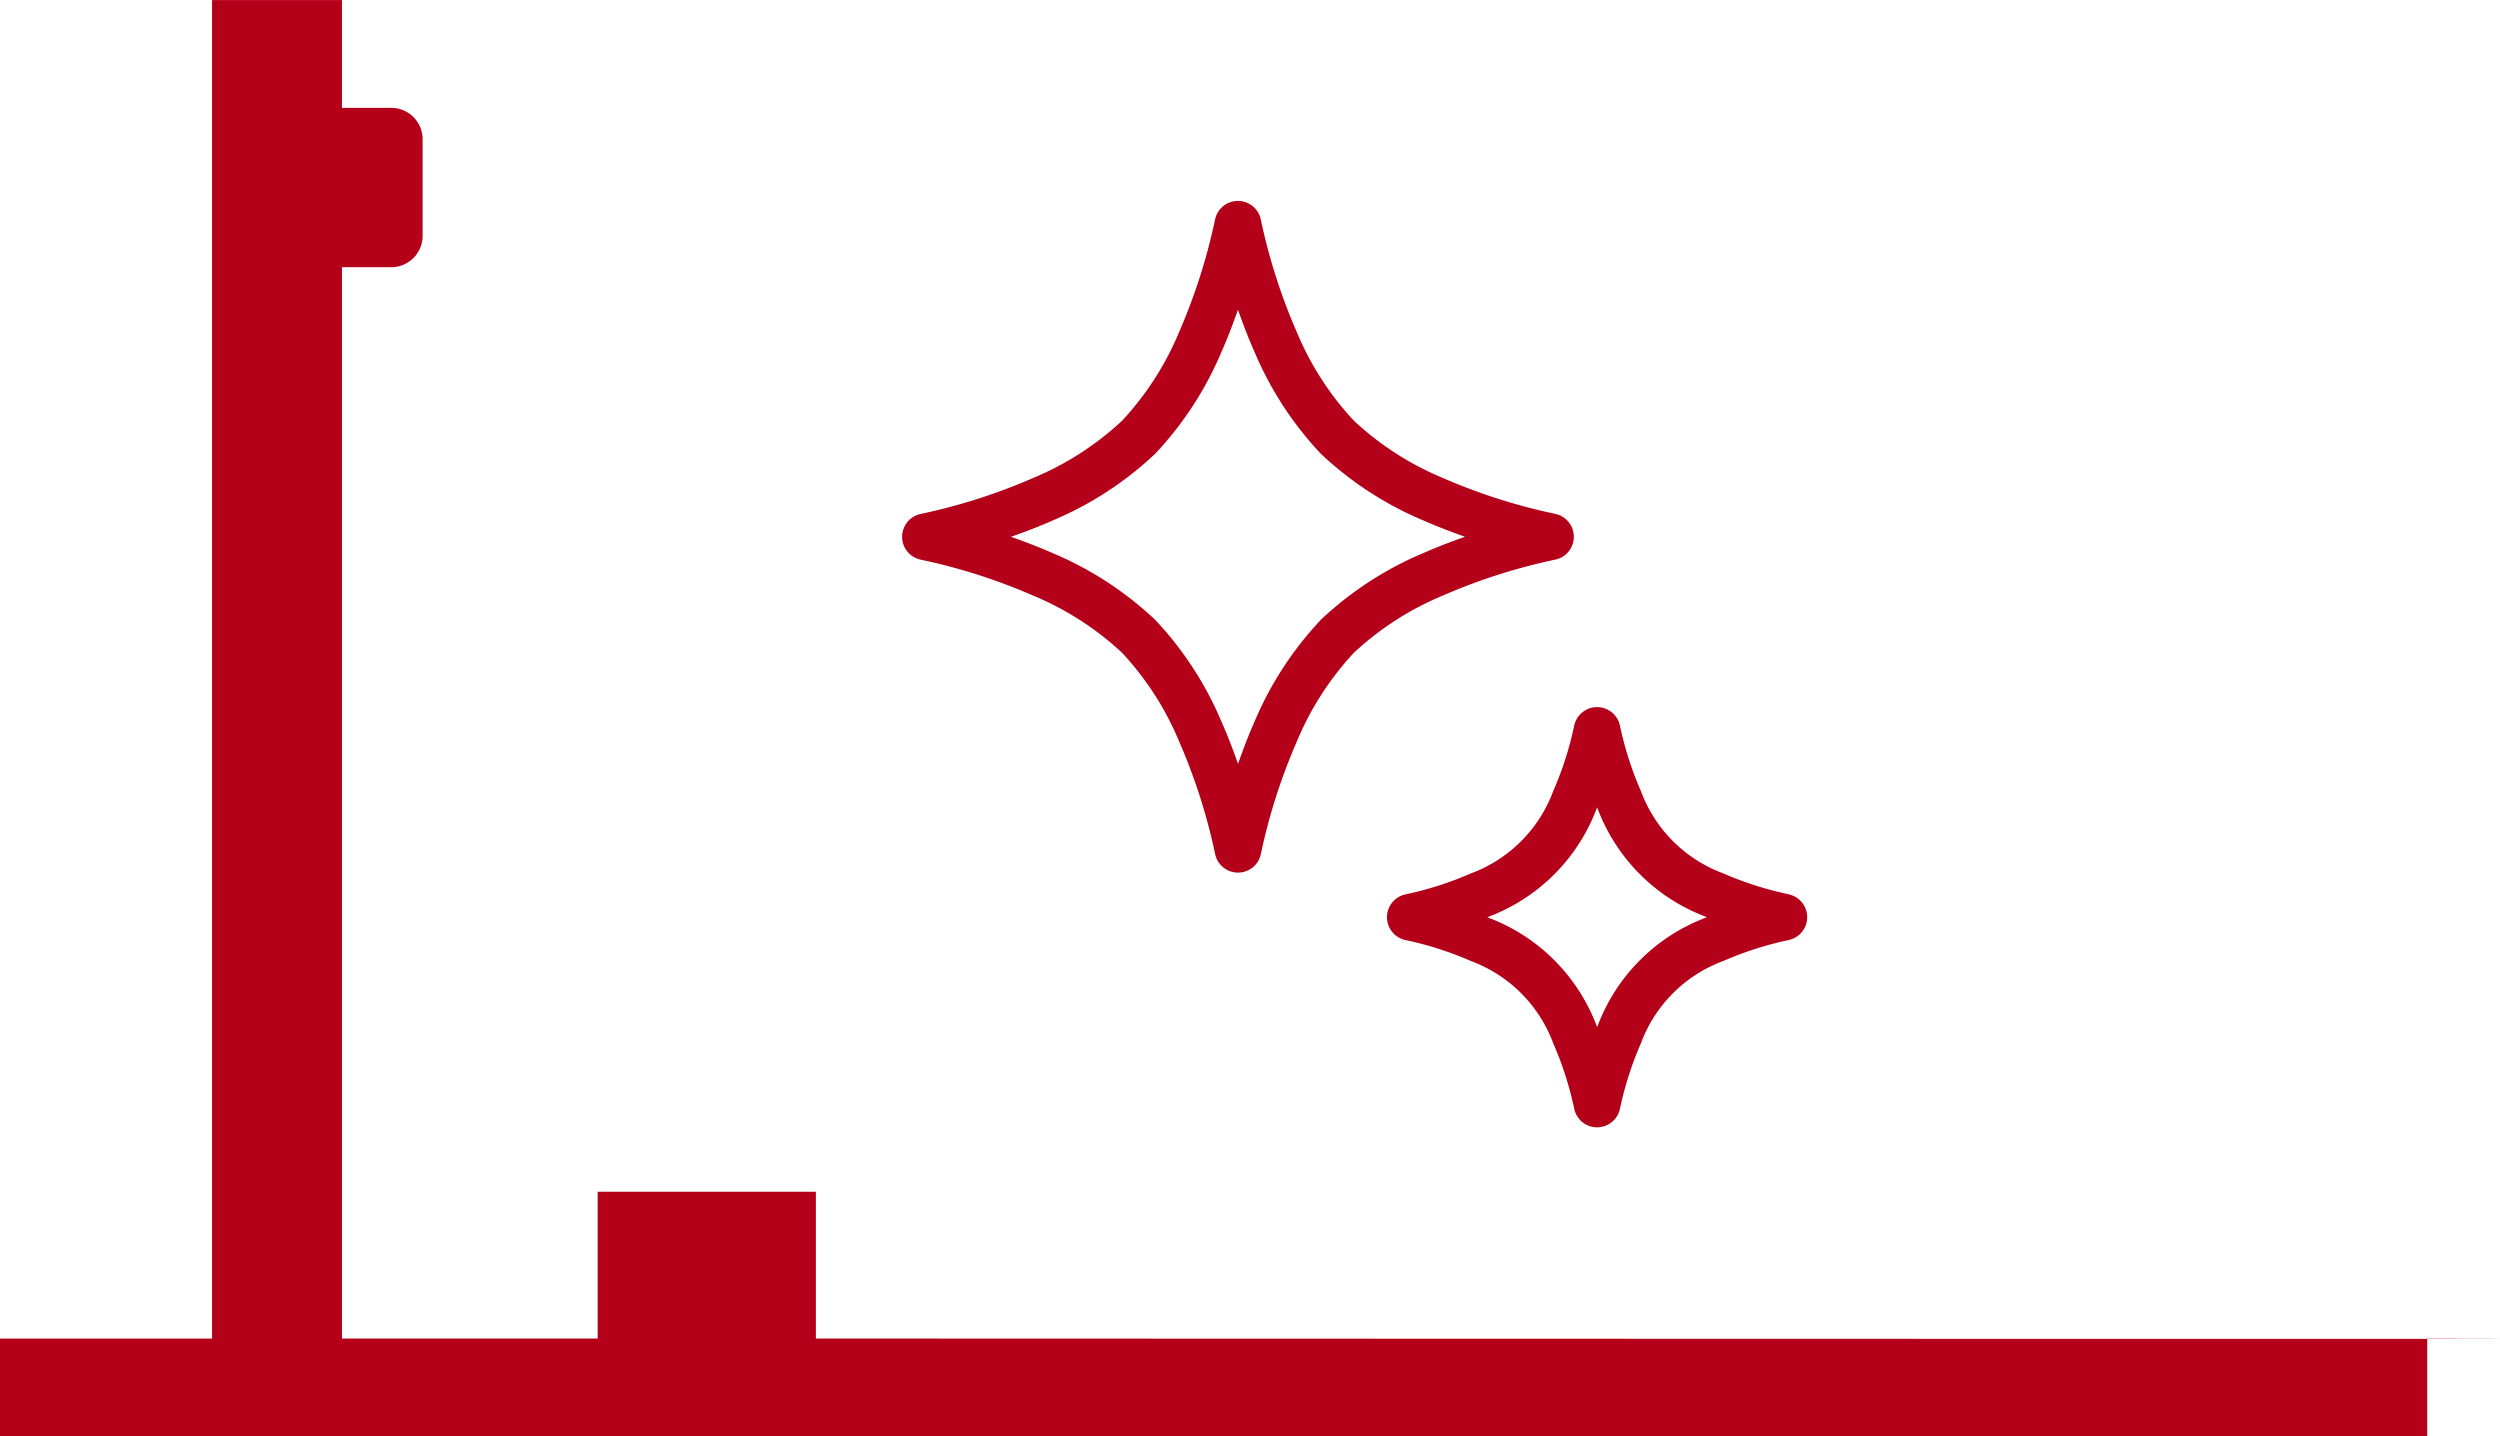 <svg xmlns="http://www.w3.org/2000/svg" width="178.635" height="102.614" viewBox="0 0 178.635 102.614">
  <g id="グループ_256" data-name="グループ 256" transform="translate(-20400.039 -4468.386)">
    <path id="パス_447" data-name="パス 447" d="M721.908-208.761v-10.487H706.316v10.487h-18.27V-285.31h3.516a2.244,2.244,0,0,0,2.246-2.244v-6.9a2.244,2.244,0,0,0-2.246-2.244h-3.516v-7.7h-9.283v95.642H663.611v6.971H837.047v-6.971S879.482-208.707,721.908-208.761Z" transform="translate(19736.428 4772.79)" fill="#b40019"/>
    <path id="パス_416" data-name="パス 416" d="M46.674,25.629a1.67,1.67,0,0,0,0-3.266,41.5,41.5,0,0,1-8.057-2.575,21.277,21.277,0,0,1-6.334-4.077A21.278,21.278,0,0,1,28.2,9.377a41.458,41.458,0,0,1-2.575-8.056,1.67,1.67,0,0,0-3.266,0,41.591,41.591,0,0,1-2.575,8.058,21.248,21.248,0,0,1-4.079,6.335A21.259,21.259,0,0,1,9.376,19.79a41.581,41.581,0,0,1-8.057,2.577,1.669,1.669,0,0,0,0,3.265,41.375,41.375,0,0,1,8.057,2.576,21.27,21.27,0,0,1,6.334,4.076,21.256,21.256,0,0,1,4.078,6.334,41.394,41.394,0,0,1,2.576,8.056,1.67,1.67,0,0,0,3.266,0,41.424,41.424,0,0,1,2.576-8.058,21.231,21.231,0,0,1,4.075-6.334,21.258,21.258,0,0,1,6.334-4.076,41.571,41.571,0,0,1,8.057-2.577M29.923,29.923a24.467,24.467,0,0,0-4.767,7.337c-.428.964-.8,1.957-1.158,2.96-.355-1-.731-2-1.159-2.957a24.455,24.455,0,0,0-4.766-7.337,24.478,24.478,0,0,0-7.337-4.768c-.963-.427-1.958-.8-2.961-1.158,1-.353,2-.73,2.96-1.159a24.5,24.5,0,0,0,7.335-4.766,24.446,24.446,0,0,0,4.767-7.338c.429-.964.8-1.958,1.159-2.96.353,1,.73,2,1.158,2.958A24.476,24.476,0,0,0,29.92,18.07a24.477,24.477,0,0,0,7.338,4.768c.964.427,1.957.8,2.96,1.159-1,.353-2,.73-2.96,1.158a24.487,24.487,0,0,0-7.335,4.767" transform="translate(20464.502 4482.743)" fill="#b40019"/>
    <path id="パス_417" data-name="パス 417" d="M261.369,243.323a24.148,24.148,0,0,1-4.681-1.494,9.96,9.96,0,0,1-5.878-5.879,24.09,24.09,0,0,1-1.5-4.68,1.67,1.67,0,0,0-3.266,0,24.126,24.126,0,0,1-1.5,4.682,9.961,9.961,0,0,1-5.878,5.879,24.229,24.229,0,0,1-4.681,1.5,1.669,1.669,0,0,0,0,3.264,24.073,24.073,0,0,1,4.681,1.5,9.958,9.958,0,0,1,5.879,5.879,24.005,24.005,0,0,1,1.5,4.68,1.669,1.669,0,0,0,3.265,0,24.11,24.11,0,0,1,1.5-4.681,9.95,9.95,0,0,1,5.879-5.879,24.252,24.252,0,0,1,4.68-1.5,1.669,1.669,0,0,0,0-3.265m-6.038,1.712a13.241,13.241,0,0,0-7.57,7.573c-.027.062-.051.129-.078.193-.028-.065-.052-.131-.08-.193a13.232,13.232,0,0,0-7.571-7.57c-.064-.028-.128-.052-.192-.08.064-.028.129-.051.192-.078a13.233,13.233,0,0,0,7.571-7.572c.028-.063.051-.128.078-.192.028.064.051.129.078.192a13.233,13.233,0,0,0,7.571,7.57c.062.028.128.052.191.079-.063.028-.129.05-.191.077" transform="translate(20266.479 4288.962)" fill="#b40019"/>
  </g>
</svg>
